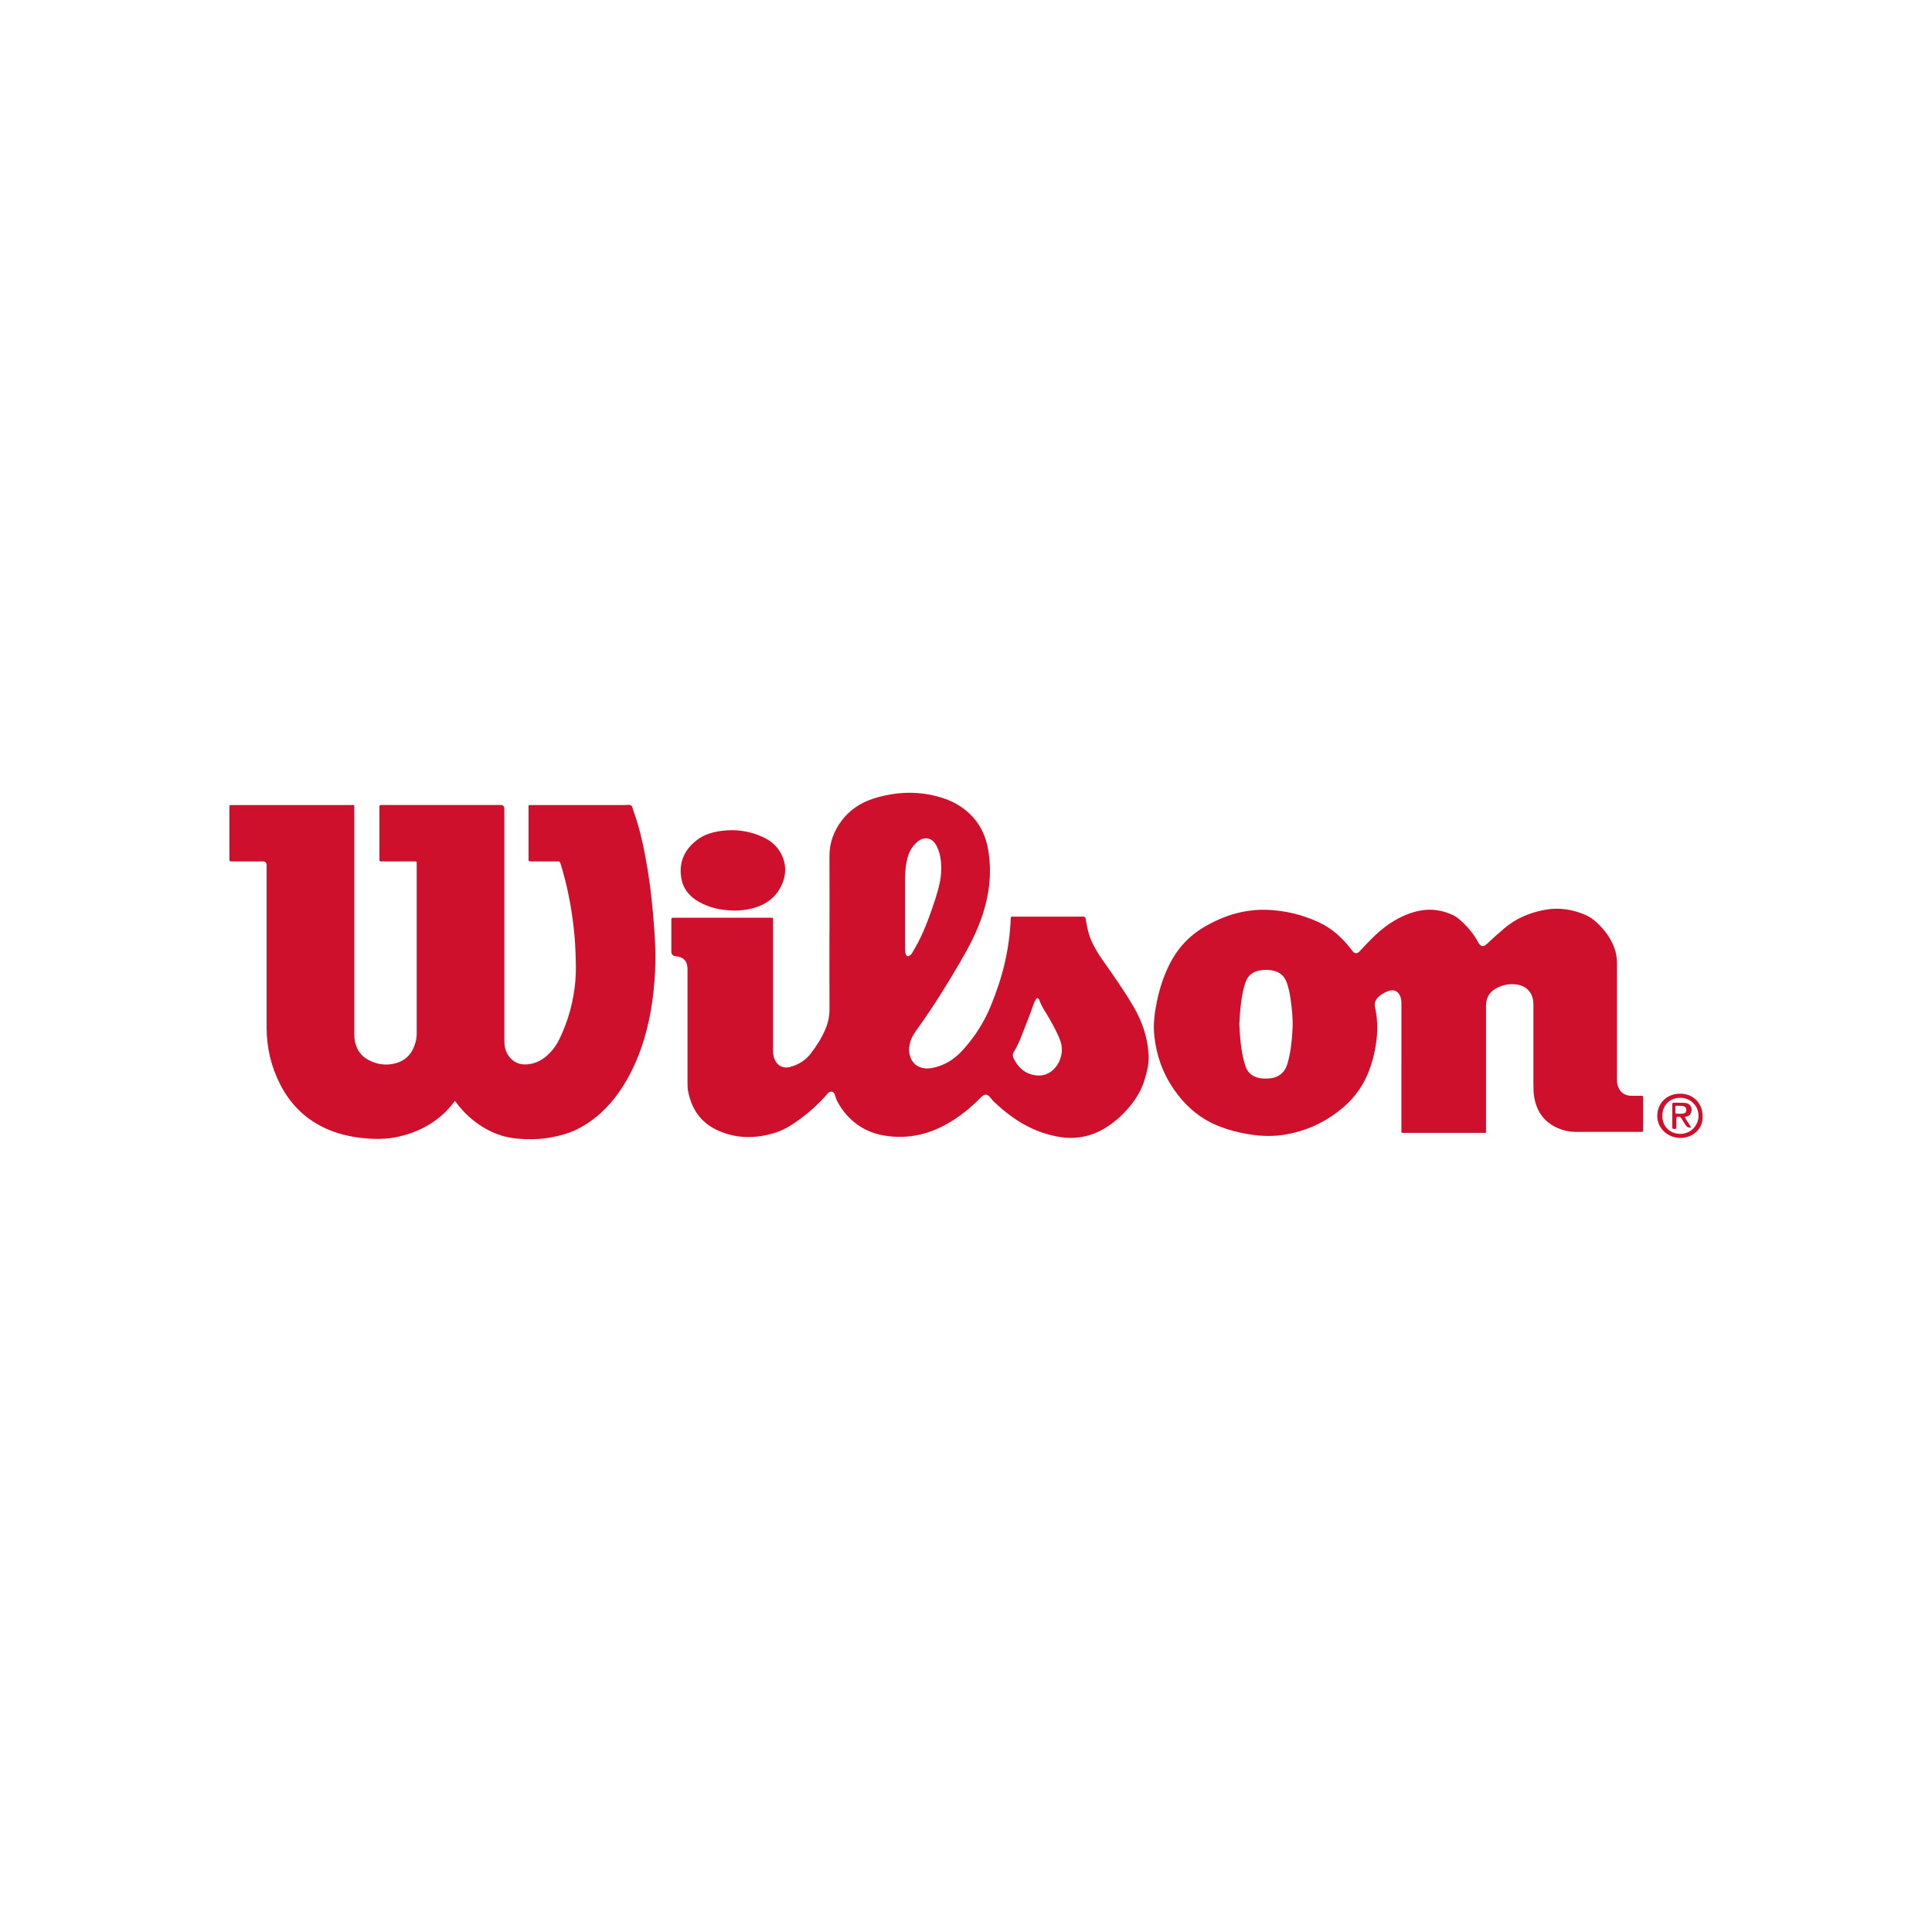 <?xml version="1.0" encoding="UTF-8"?>
<svg id="Capa_1" data-name="Capa 1" xmlns="http://www.w3.org/2000/svg" viewBox="0 0 1000 1000">
  <defs>
    <style>
      .cls-1 {
        fill: #cf102d;
        stroke-width: 0px;
      }
    </style>
  </defs>
  <g>
    <path class="cls-1" d="M235.5,569.8c-1.53,1.97-2.99,3.78-4.64,5.43-6.86,6.85-15.17,10.97-24.55,13.11-6.04,1.38-12.12,1.36-18.24.76-5.95-.59-11.74-1.85-17.29-4.08-11.53-4.64-20.05-12.61-25.69-23.62-4.71-9.2-7.07-19-7.07-29.34,0-28.07,0-56.14,0-84.2q0-1.99-1.96-1.99c-5.31,0-10.61,0-15.92,0-1.38,0-1.39-.01-1.39-1.43,0-8.82,0-17.63,0-26.45,0-1.28.02-1.3,1.35-1.3,20.63,0,41.25,0,61.88,0,1.64,0,1.4-.1,1.4,1.72,0,33.75,0,67.49,0,101.24,0,5.03,0,10.06,0,15.09,0,1.63.09,3.25.46,4.83.93,4.01,3.17,7.07,6.82,9.02,4.58,2.46,9.42,3.13,14.44,1.66,5.65-1.65,8.72-5.71,10.1-11.23.36-1.42.5-2.87.5-4.34,0-29.04,0-58.08,0-87.12,0-.16,0-.32,0-.49-.03-1.19-.03-1.21-1.28-1.21-5.36,0-10.72,0-16.08,0-.38,0-.76-.02-1.14,0-.53.02-.82-.17-.79-.74.02-.32,0-.65,0-.97,0-8.6,0-17.2,0-25.8,0-.27.02-.54,0-.81-.05-.61.18-.91.82-.86.38.03.76,0,1.14,0,20.25,0,40.5,0,60.74,0q1.94,0,1.94,2.01c0,39.91,0,79.82,0,119.73,0,2.63.38,5.2,1.8,7.47,2.38,3.81,5.9,5.45,10.33,5.01,4.39-.43,8-2.5,11.07-5.57,2.2-2.2,3.97-4.71,5.32-7.51,4.62-9.59,7.37-19.7,8.26-30.31.42-4.97.24-9.94.05-14.91-.21-5.46-.69-10.9-1.41-16.31-1.3-9.82-3.31-19.49-6.24-28.95-.46-1.47-.47-1.47-1.98-1.47-4.39,0-8.77,0-13.16,0-1.5,0-1.51,0-1.51-1.49,0-8.71,0-17.41,0-26.12,0-1.74-.13-1.56,1.57-1.56,16.19,0,32.37,0,48.56,0,.97,0,2.1-.35,2.86.15.83.54.92,1.78,1.26,2.73,2.85,7.84,4.75,15.93,6.28,24.12,1.74,9.3,2.96,18.68,3.79,28.1.77,8.78,1.5,17.57,1.31,26.39-.29,13.35-1.89,26.51-5.72,39.34-3.02,10.11-7.29,19.64-13.43,28.27-5.28,7.42-11.77,13.54-19.8,17.92-5.32,2.9-11.11,4.42-17.09,5.32-5.34.81-10.69.76-16.03.25-6.4-.62-12.3-2.81-17.72-6.25-5.13-3.25-9.51-7.31-13.14-12.18-.23-.3-.45-.6-.79-1.04Z"/>
    <path class="cls-1" d="M429.35,482.72c0-13.2.04-26.39-.02-39.59-.03-6.82,2.19-12.83,6.2-18.23,4.32-5.79,10.13-9.58,16.95-11.68,11.54-3.55,23.19-3.97,34.82-.38,5.44,1.68,10.36,4.34,14.52,8.29,5.34,5.07,8.39,11.34,9.63,18.51,2.26,13.08.37,25.71-4.35,38.01-2.56,6.68-5.87,12.99-9.45,19.17-6.95,11.98-14.24,23.74-22.3,35.01-1.58,2.2-3.19,4.37-4.04,6.98-.77,2.36-1.03,4.74-.46,7.18.96,4.09,3.9,6.63,8.09,7,2.49.22,4.83-.41,7.15-1.18,4.85-1.61,8.81-4.53,12.22-8.28,6.37-6.98,11.33-14.83,14.84-23.62,2.77-6.93,5.18-13.97,6.86-21.25,1.74-7.55,2.82-15.19,3.13-22.93.05-1.25.06-1.27,1.24-1.27,12.07,0,24.15,0,36.22-.02.86,0,1.17.23,1.33,1.12.6,3.35,1.14,6.71,2.38,9.91,1.68,4.31,4.1,8.21,6.76,11.97,5.46,7.73,10.88,15.49,15.67,23.66,4.41,7.52,7.15,15.59,7.77,24.33.34,4.78-.82,9.33-2.19,13.85-3.62,11.98-16.2,24.32-27.53,27.99-5.04,1.64-10.13,2.1-15.37,1.36-14.04-2-25.35-9.12-35.33-18.75-.66-.64-1.19-1.4-1.78-2.1-1.14-1.36-2.41-1.53-3.82-.47-.39.29-.72.65-1.06,1-5.07,5.15-10.66,9.66-16.95,13.26-8.82,5.04-18.3,7.49-28.45,6.73-6.54-.49-12.79-2.25-18.21-6.16-4.27-3.08-7.66-6.99-10.19-11.62-.68-1.23-1.14-2.56-1.53-3.91-.47-1.62-2.01-2.04-3.33-1-.21.17-.37.39-.55.6-4.49,5.24-9.6,9.77-15.22,13.81-3.69,2.65-7.49,4.95-11.81,6.29-10.47,3.25-20.88,3.18-30.8-1.76-8.08-4.02-12.55-10.99-14.24-19.78-.28-1.44-.3-2.9-.3-4.36,0-19.58,0-39.15,0-58.73,0-4.2-1.92-6.31-6.18-6.76q-2.17-.23-2.17-2.4c0-5.35,0-10.71,0-16.06,0-1.42.01-1.44,1.41-1.44,16.62,0,33.24,0,49.86,0,1.55,0,1.36.01,1.36,1.62,0,15.41,0,30.83,0,46.24,0,6.98,0,13.95,0,20.93,0,1.58.21,3.12.84,4.59,1.39,3.2,4.44,4.77,7.81,3.9,4.37-1.13,8.09-3.39,10.86-6.97,2.98-3.85,5.58-7.96,7.52-12.46,1.45-3.37,2.21-6.84,2.19-10.54-.07-13.2-.03-26.39-.03-39.59ZM487.17,450.3c.11-5.02-.58-8.89-2.4-12.46-2.29-4.5-6.57-5.2-10.28-1.81-2.21,2.02-3.73,4.47-4.57,7.33-1.04,3.55-1.43,7.19-1.43,10.88,0,12.1,0,24.21,0,36.31,0,.76.06,1.51.09,2.27.02.49.14.97.37,1.4.38.72.89.91,1.6.52.67-.36,1.23-.88,1.61-1.55.99-1.74,2.04-3.44,2.96-5.21,3.84-7.41,6.61-15.24,9.16-23.16,1.63-5.06,2.89-10.18,2.87-14.53ZM537.57,556.71c2.69,0,5.1-.9,7.13-2.62,4.26-3.61,6-9.82,4.21-15.12-.29-.87-.63-1.72-1-2.56-1.79-3.99-3.9-7.82-6.17-11.56-1.39-2.3-2.91-4.55-3.73-7.15-.05-.15-.13-.3-.22-.43-.52-.83-1.11-.88-1.6-.06-.47.78-.87,1.62-1.17,2.48-1.93,5.5-4.09,10.91-6.2,16.33-1.12,2.87-2.33,5.69-3.99,8.3-.68,1.06-.83,2.21-.2,3.38.31.57.57,1.16.9,1.72,2.74,4.63,6.79,7.1,12.04,7.29Z"/>
    <path class="cls-1" d="M725.37,551.8c0-10.76,0-21.52,0-32.28,0-1.47-.12-2.91-.79-4.26-1.16-2.36-3.33-3.26-5.8-2.37-2.16.78-4.14,1.86-5.72,3.57-1.27,1.37-1.78,2.99-1.37,4.79,1.83,7.85,1.38,15.66-.28,23.47-.82,3.87-1.98,7.63-3.51,11.28-3.34,7.99-8.72,14.37-15.58,19.56-8.17,6.18-17.31,10.12-27.44,11.75-5.54.89-11.1.84-16.66.05-6.34-.9-12.51-2.42-18.43-4.91-9.42-3.96-16.67-10.53-22.38-18.87-5.66-8.28-8.9-17.45-9.94-27.44-.63-6.06.14-11.97,1.36-17.86,1.36-6.58,3.43-12.93,6.42-18.97,4.07-8.21,9.94-14.7,17.87-19.4,10.3-6.1,21.33-9.51,33.34-8.96,9.14.42,17.94,2.59,26.28,6.47,6.95,3.23,12.32,8.32,16.93,14.31.16.21.31.45.48.65,1,1.2,2.23,1.3,3.37.25.28-.26.51-.56.77-.83,4.11-4.38,8.19-8.79,13.07-12.36,5.24-3.84,10.92-6.77,17.36-8.05,6.05-1.2,11.83-.34,17.37,2.28.98.46,1.9,1.04,2.73,1.73,4.18,3.51,7.74,7.54,10.32,12.39,1.19,2.24,2.65,2.54,4.49.78,2.93-2.81,5.97-5.49,9.06-8.12,5.97-5.07,12.92-7.99,20.53-9.46,7.56-1.46,14.84-.37,21.84,2.77,2,.9,3.72,2.19,5.32,3.67,4.04,3.71,7.29,7.98,9.19,13.17.94,2.56,1.37,5.21,1.37,7.94-.01,19.9,0,39.8,0,59.7,0,1.08,0,2.15.29,3.22,1.01,3.74,3.39,5.66,7.25,5.72,1.46.02,2.92,0,4.38,0,1.64,0,1.62-.15,1.62,1.56,0,5.19,0,10.38,0,15.57,0,.11,0,.22,0,.32-.03,1.21-.03,1.23-1.29,1.23-3.95,0-7.9,0-11.86,0-7.2,0-14.4-.01-21.6,0-3.53.01-6.87-.77-10.04-2.25-6.72-3.14-10.36-8.57-11.59-15.77-.4-2.31-.4-4.63-.41-6.95,0-13.68,0-27.36,0-41.04,0-6.03-3.69-9.95-9.71-10.4-3.63-.27-6.99.57-10.08,2.43-3,1.81-4.56,4.53-4.73,8.02-.03.59-.02,1.19-.02,1.78,0,20.93,0,41.86,0,62.78,0,2.23.27,1.91-1.86,1.91-13.37.01-26.74,0-40.12,0-1.99,0-1.81.28-1.81-1.82,0-10.92,0-21.85,0-32.77ZM641.47,530.16c.23,4.24.46,8.49,1.12,12.72.48,3.04,1.08,6.05,2.07,8.98,1.1,3.25,3.36,5.18,6.64,6.02,1.7.44,3.43.43,5.16.34,5.24-.27,8.54-2.88,9.99-7.9,1.66-5.74,2.25-11.65,2.56-17.59.28-5.31-.28-10.58-1.02-15.82-.39-2.78-1-5.52-1.91-8.19-1.23-3.61-3.75-5.68-7.46-6.41-1.51-.3-3.02-.34-4.52-.24-6.16.38-8.59,3.33-9.78,7.42-1.97,6.75-2.49,13.68-2.85,20.67Z"/>
    <path class="cls-1" d="M380.04,471.31c-6.35-.1-12.46-1.26-18.07-4.38-4.97-2.77-8.43-6.8-9.34-12.54-1.35-8.49,1.9-15.11,8.74-20.05,3.49-2.52,7.56-3.64,11.78-4.24,7.52-1.06,14.76-.02,21.67,3.13,3.25,1.48,6.07,3.57,8.14,6.5,4.46,6.31,4.66,13.88.21,20.99-3.22,5.14-8.08,7.98-13.82,9.47-3.05.79-6.16,1.13-9.31,1.13Z"/>
  </g>
  <g>
    <path class="cls-1" d="M881.24,577.9c.37,6.28-4.99,10.98-11.21,11.09-6.71.12-12.14-4.89-12.23-11.21-.09-6.69,4.88-11.67,11.81-11.7,6.98-.03,11.84,5.25,11.64,11.82ZM869.75,568.21c-5.42,0-9.31,3.85-9.34,9.26-.03,5.49,3.89,9.45,9.35,9.43,5.21-.01,9.41-4.2,9.4-9.36,0-5.17-4.2-9.32-9.41-9.33Z"/>
    <path class="cls-1" d="M872.04,578.13c.43,1.08,1.13,1.9,1.67,2.82.52.87,1.08,1.72,1.64,2.6q-1.83.41-2.75-1.02c-.76-1.18-1.56-2.34-2.24-3.56-.44-.78-1.01-.99-1.85-.95-.64.04-.85.3-.84.89.01,1.46.02,2.91,0,4.37-.02,1-.14,1.05-1.15,1.07-.69.01-.99-.23-.95-.94.04-.75,0-1.51,0-2.27,0-3.13,0-6.26,0-9.39,0-.63.09-1.02.86-1,1.83.05,3.68-.04,5.51.08,2.89.18,4.3,2.43,3.33,5.14-.33.92-1,1.53-1.91,1.85-.39.14-.81.19-1.32.3ZM869.53,576.48c.31-.01.85-.01,1.39-.07,1.33-.14,1.83-.61,1.91-1.75.08-1.13-.51-1.92-1.73-2.16-.63-.13-1.29-.14-1.94-.14-2.35.01-1.98-.25-1.98,1.95,0,2.46-.4,2.12,2.34,2.16Z"/>
  </g>
</svg>